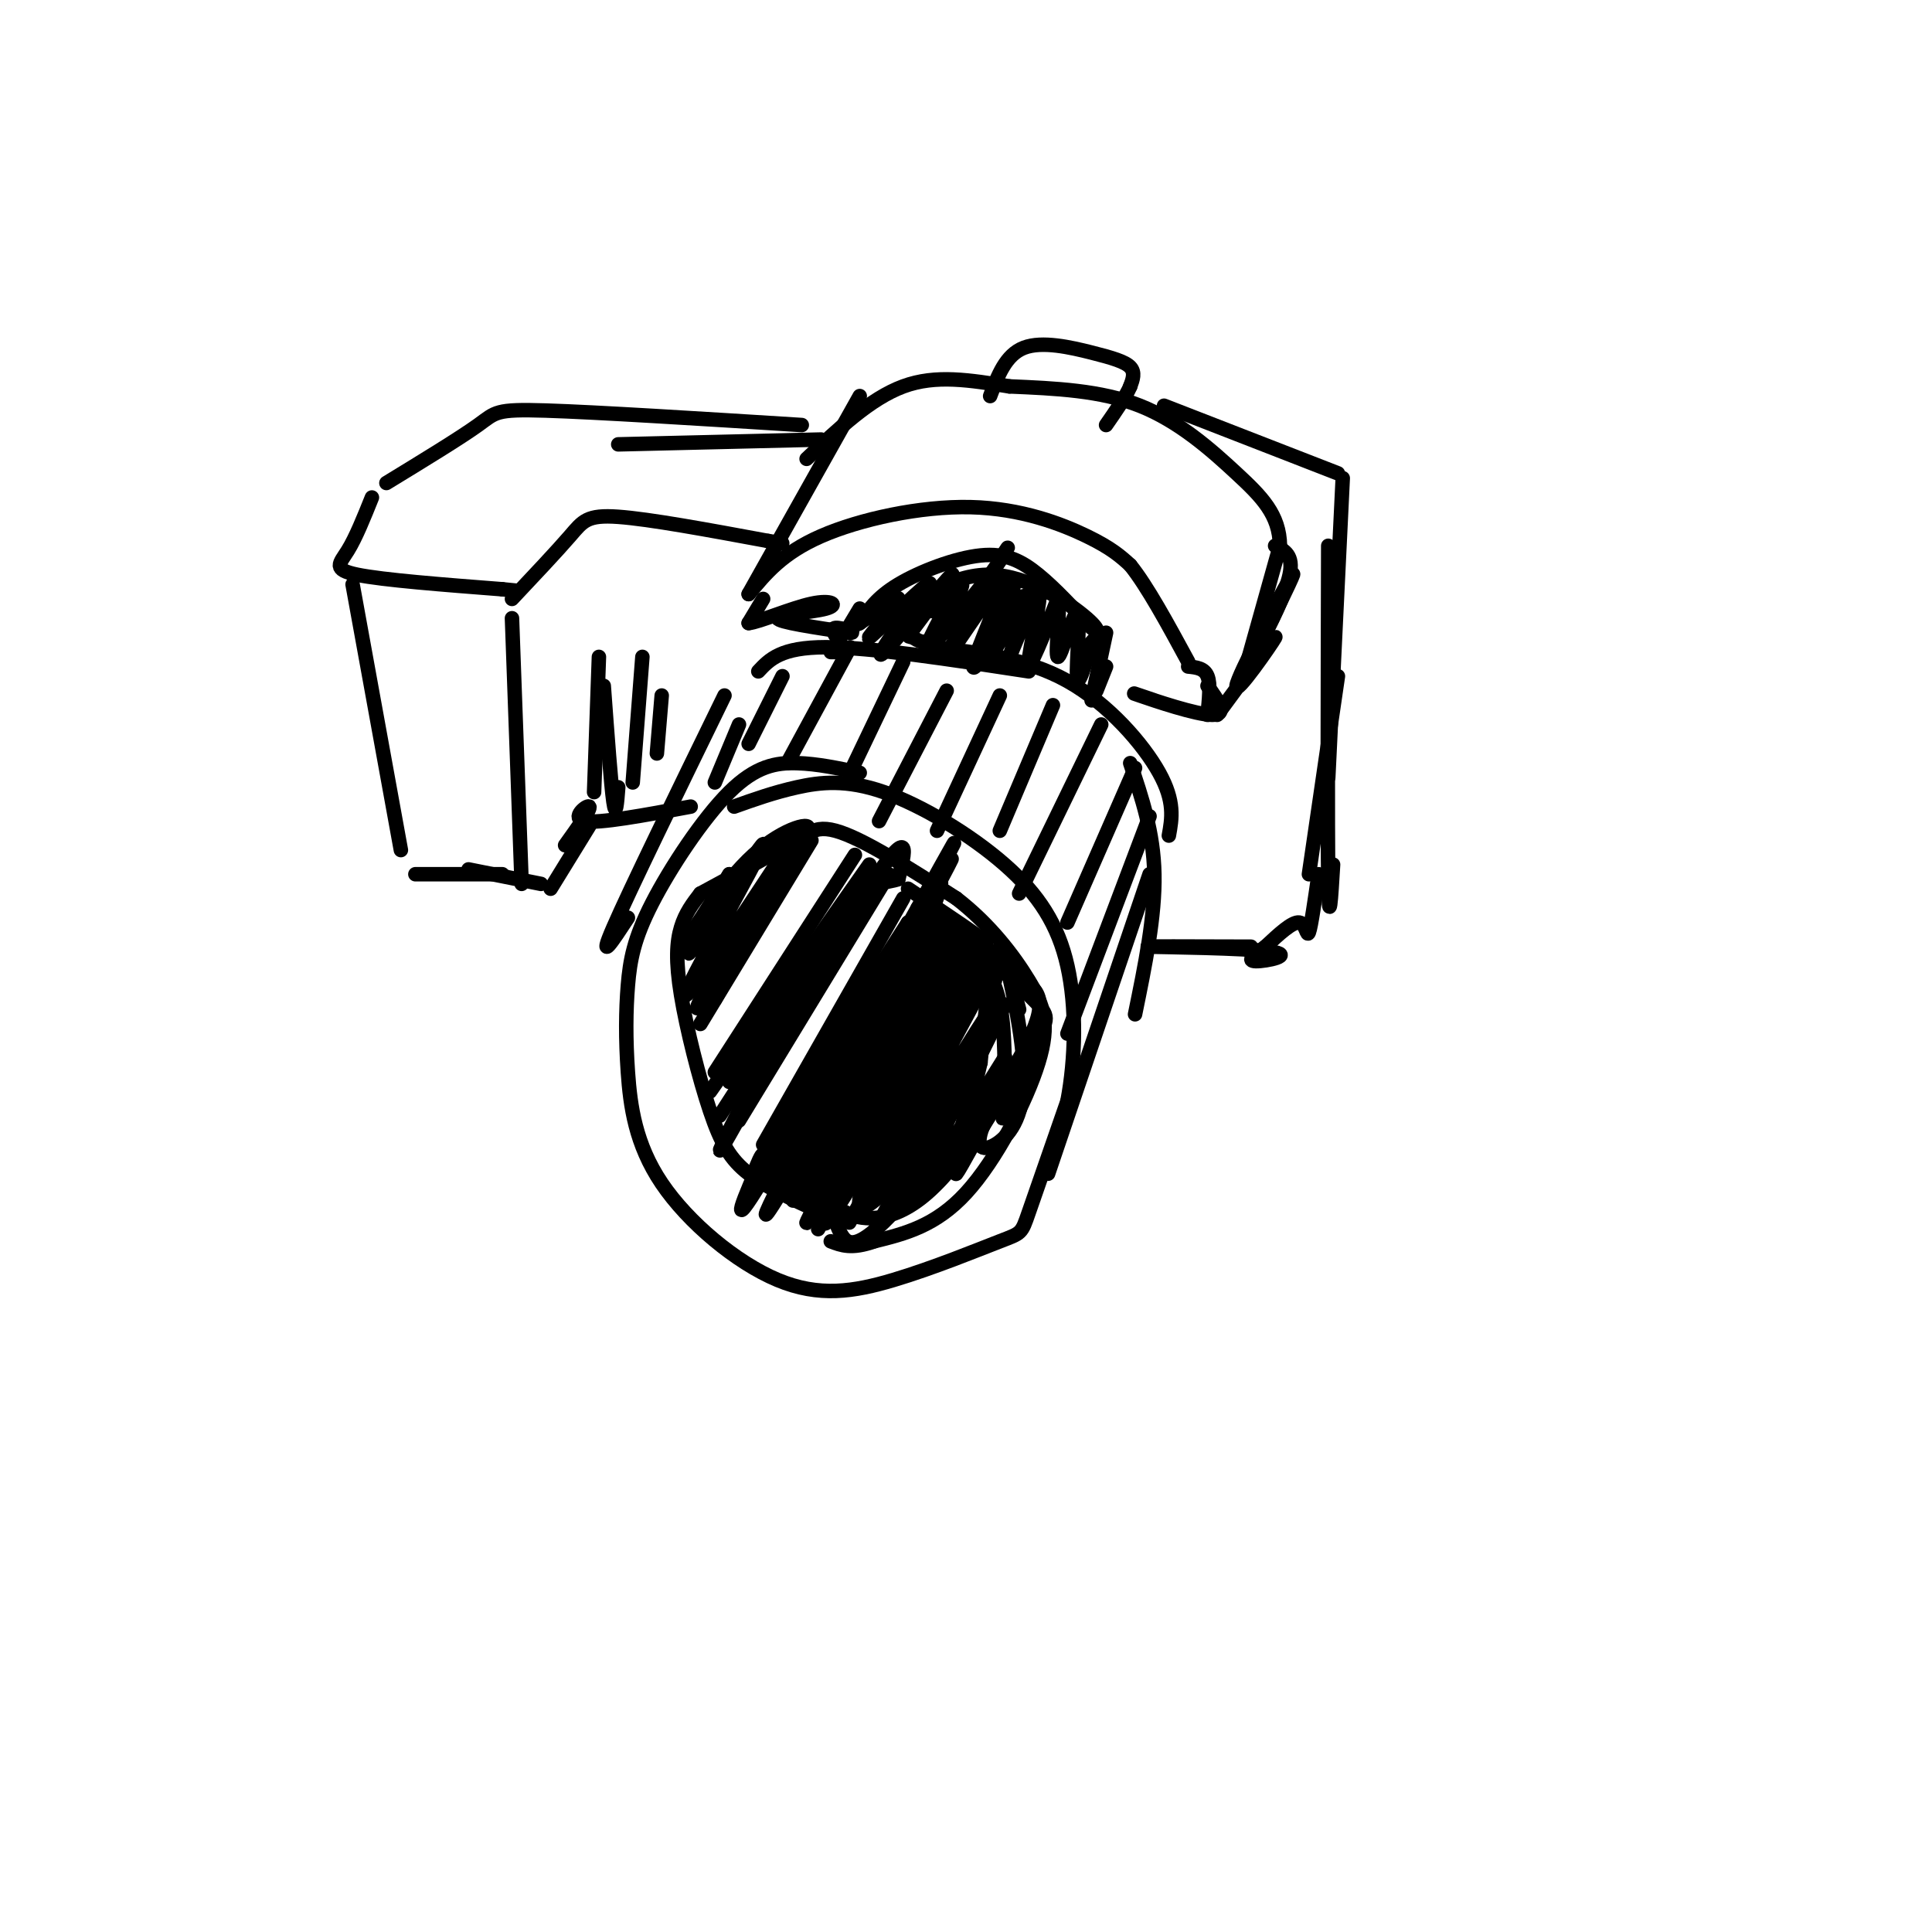<svg viewBox='0 0 400 400' version='1.1' xmlns='http://www.w3.org/2000/svg' xmlns:xlink='http://www.w3.org/1999/xlink'><g fill='none' stroke='#000000' stroke-width='3' stroke-linecap='round' stroke-linejoin='round'><path d='M178,160c-4.355,-0.936 -8.710,-1.873 -13,-2c-4.290,-0.127 -8.515,0.554 -14,6c-5.485,5.446 -12.228,15.657 -16,23c-3.772,7.343 -4.571,11.816 -5,17c-0.429,5.184 -0.486,11.077 0,18c0.486,6.923 1.515,14.877 7,23c5.485,8.123 15.426,16.417 24,20c8.574,3.583 15.783,2.455 24,0c8.217,-2.455 17.443,-6.238 22,-8c4.557,-1.762 4.445,-1.503 6,-6c1.555,-4.497 4.778,-13.748 8,-23'/><path d='M221,228c1.686,-8.862 1.902,-19.515 0,-28c-1.902,-8.485 -5.922,-14.800 -13,-21c-7.078,-6.200 -17.213,-12.285 -25,-15c-7.787,-2.715 -13.225,-2.062 -18,-1c-4.775,1.062 -8.888,2.531 -13,4'/><path d='M145,185c-1.549,2.010 -3.097,4.019 -4,7c-0.903,2.981 -1.159,6.933 0,14c1.159,7.067 3.735,17.249 6,24c2.265,6.751 4.219,10.072 8,13c3.781,2.928 9.391,5.464 15,8'/><path d='M168,174c0.000,0.000 -23.000,38.000 -23,38'/><path d='M177,177c0.000,0.000 -29.000,45.000 -29,45'/><path d='M184,181c0.000,0.000 -31.000,51.000 -31,51'/><path d='M187,186c0.000,0.000 -29.000,51.000 -29,51'/><path d='M180,183c0.000,0.000 -31.000,48.000 -31,48'/><path d='M180,181c0.000,0.000 -29.000,43.000 -29,43'/><path d='M180,179c0.000,0.000 -33.000,47.000 -33,47'/><path d='M145,185c10.071,-5.440 20.143,-10.881 22,-13c1.857,-2.119 -4.500,-0.917 -11,5c-6.500,5.917 -13.143,16.548 -14,18c-0.857,1.452 4.071,-6.274 9,-14'/><path d='M151,181c-1.692,3.447 -10.423,19.065 -8,16c2.423,-3.065 16.000,-24.811 15,-22c-1.000,2.811 -16.577,30.180 -16,31c0.577,0.820 17.308,-24.909 22,-32c4.692,-7.091 -2.654,4.454 -10,16'/><path d='M154,190c-4.833,8.607 -11.917,22.125 -9,18c2.917,-4.125 15.833,-25.893 18,-29c2.167,-3.107 -6.417,12.446 -15,28'/><path d='M165,177c1.250,-3.250 2.500,-6.500 8,-5c5.500,1.500 15.250,7.750 25,14'/><path d='M198,186c6.965,5.384 11.877,11.845 15,17c3.123,5.155 4.456,9.003 2,17c-2.456,7.997 -8.702,20.142 -15,27c-6.298,6.858 -12.649,8.429 -19,10'/><path d='M181,257c-4.667,1.667 -6.833,0.833 -9,0'/><path d='M161,240c0.000,0.000 29.000,-52.000 29,-52'/><path d='M190,188c7.421,-13.349 11.474,-20.722 2,-3c-9.474,17.722 -32.474,60.541 -32,60c0.474,-0.541 24.421,-44.440 33,-60c8.579,-15.560 1.789,-2.780 -5,10'/><path d='M188,195c-10.097,18.928 -32.841,61.249 -29,56c3.841,-5.249 34.265,-58.067 36,-60c1.735,-1.933 -25.219,47.019 -30,56c-4.781,8.981 12.609,-22.010 30,-53'/><path d='M195,194c-4.064,8.266 -29.223,55.432 -28,53c1.223,-2.432 28.829,-54.463 31,-56c2.171,-1.537 -21.094,47.418 -27,60c-5.906,12.582 5.547,-11.209 17,-35'/><path d='M188,216c6.724,-11.010 15.036,-21.036 14,-18c-1.036,3.036 -11.418,19.134 -20,34c-8.582,14.866 -15.362,28.500 -8,17c7.362,-11.500 28.867,-48.135 29,-47c0.133,1.135 -21.105,40.038 -26,49c-4.895,8.962 6.552,-12.019 18,-33'/><path d='M195,218c6.468,-11.473 13.636,-23.654 8,-13c-5.636,10.654 -24.078,44.144 -22,42c2.078,-2.144 24.675,-39.924 25,-39c0.325,0.924 -21.621,40.550 -25,47c-3.379,6.450 11.811,-20.275 27,-47'/><path d='M208,208c-1.279,3.452 -17.975,35.582 -18,38c-0.025,2.418 16.622,-24.878 18,-27c1.378,-2.122 -12.514,20.929 -14,24c-1.486,3.071 9.432,-13.837 13,-19c3.568,-5.163 -0.216,1.418 -4,8'/><path d='M203,232c-2.178,4.489 -5.622,11.711 -5,11c0.622,-0.711 5.311,-9.356 10,-18'/><path d='M196,194c-1.467,-2.089 -2.933,-4.178 -1,-3c1.933,1.178 7.267,5.622 10,11c2.733,5.378 2.867,11.689 3,18'/><path d='M198,193c-2.651,-2.946 -5.301,-5.892 -2,-3c3.301,2.892 12.555,11.620 17,16c4.445,4.380 4.081,4.410 2,9c-2.081,4.590 -5.880,13.740 -7,16c-1.120,2.260 0.440,-2.370 2,-7'/><path d='M211,209c-1.860,-7.059 -3.720,-14.117 -3,-11c0.720,3.117 4.019,16.410 4,25c-0.019,8.590 -3.356,12.479 -6,14c-2.644,1.521 -4.595,0.676 -2,-5c2.595,-5.676 9.737,-16.181 11,-22c1.263,-5.819 -3.352,-6.951 -6,-8c-2.648,-1.049 -3.328,-2.014 -4,1c-0.672,3.014 -1.336,10.007 -2,17'/><path d='M203,220c-2.233,9.768 -6.814,25.688 -5,18c1.814,-7.688 10.025,-38.983 8,-41c-2.025,-2.017 -14.285,25.243 -21,38c-6.715,12.757 -7.885,11.012 -3,-1c4.885,-12.012 15.824,-34.289 16,-36c0.176,-1.711 -10.412,17.145 -21,36'/><path d='M177,234c-7.079,12.889 -14.276,27.112 -7,14c7.276,-13.112 29.024,-53.558 29,-54c-0.024,-0.442 -21.821,39.119 -25,42c-3.179,2.881 12.259,-30.917 18,-45c5.741,-14.083 1.783,-8.452 -3,2c-4.783,10.452 -10.392,25.726 -16,41'/><path d='M173,234c5.644,-5.494 27.756,-39.729 28,-37c0.244,2.729 -21.378,42.422 -23,51c-1.622,8.578 16.756,-13.960 18,-18c1.244,-4.040 -14.644,10.417 -21,17c-6.356,6.583 -3.178,5.291 0,4'/><path d='M175,251c2.588,1.416 9.058,2.957 17,-4c7.942,-6.957 17.356,-22.411 15,-21c-2.356,1.411 -16.480,19.688 -24,27c-7.520,7.312 -8.434,3.661 -10,0c-1.566,-3.661 -3.783,-7.330 -6,-11'/><path d='M167,242c-3.467,-1.044 -9.133,1.844 -6,-6c3.133,-7.844 15.067,-26.422 27,-45'/><path d='M188,191c-2.467,5.000 -22.133,40.000 -30,53c-7.867,13.000 -3.933,4.000 0,-5'/><path d='M158,239c-0.333,-0.167 -1.167,1.917 -2,4'/><path d='M154,228c-3.644,7.267 -7.289,14.533 -3,7c4.289,-7.533 16.511,-29.867 21,-38c4.489,-8.133 1.244,-2.067 -2,4'/><path d='M170,201c-5.476,8.893 -18.167,29.125 -16,25c2.167,-4.125 19.190,-32.607 27,-44c7.810,-11.393 6.405,-5.696 5,0'/><path d='M186,182c-0.467,0.267 -4.133,0.933 -5,1c-0.867,0.067 1.067,-0.467 3,-1'/><path d='M188,184c7.356,4.911 14.711,9.822 16,11c1.289,1.178 -3.489,-1.378 -5,-2c-1.511,-0.622 0.244,0.689 2,2'/><path d='M201,195c1.167,1.667 3.083,4.833 5,8'/><path d='M130,190c-3.167,4.833 -6.333,9.667 -3,2c3.333,-7.667 13.167,-27.833 23,-48'/><path d='M157,139c2.333,-2.500 4.667,-5.000 14,-5c9.333,0.000 25.667,2.500 42,5'/><path d='M193,134c9.756,1.133 19.511,2.267 28,7c8.489,4.733 15.711,13.067 19,19c3.289,5.933 2.644,9.467 2,13'/><path d='M234,158c2.417,7.167 4.833,14.333 5,23c0.167,8.667 -1.917,18.833 -4,29'/><path d='M238,181c0.000,0.000 -21.000,62.000 -21,62'/><path d='M162,140c0.000,0.000 -7.000,14.000 -7,14'/><path d='M176,134c0.000,0.000 -13.000,24.000 -13,24'/><path d='M187,137c0.000,0.000 -11.000,23.000 -11,23'/><path d='M196,143c0.000,0.000 -14.000,27.000 -14,27'/><path d='M207,144c0.000,0.000 -13.000,28.000 -13,28'/><path d='M218,146c0.000,0.000 -11.000,26.000 -11,26'/><path d='M228,150c0.000,0.000 -17.000,35.000 -17,35'/><path d='M235,159c0.000,0.000 -14.000,32.000 -14,32'/><path d='M238,169c0.000,0.000 -17.000,45.000 -17,45'/><path d='M153,150c0.000,0.000 -5.000,12.000 -5,12'/><path d='M172,135c0.000,0.000 1.000,0.000 1,0'/><path d='M175,131c0.000,0.000 3.000,-5.000 3,-5'/><path d='M178,129c1.750,-2.649 3.500,-5.298 8,-8c4.500,-2.702 11.750,-5.458 17,-6c5.250,-0.542 8.500,1.131 12,4c3.500,2.869 7.250,6.935 11,11'/><path d='M229,131c0.000,0.000 -3.000,14.000 -3,14'/><path d='M229,138c0.000,0.000 -2.000,5.000 -2,5'/><path d='M183,124c-3.308,3.026 -6.616,6.051 -5,5c1.616,-1.051 8.155,-6.179 8,-5c-0.155,1.179 -7.003,8.663 -6,8c1.003,-0.663 9.858,-9.475 12,-11c2.142,-1.525 -2.429,4.238 -7,10'/><path d='M185,131c-2.204,3.290 -4.215,6.514 -1,3c3.215,-3.514 11.657,-13.766 13,-15c1.343,-1.234 -4.411,6.549 -7,10c-2.589,3.451 -2.011,2.571 -1,3c1.011,0.429 2.457,2.166 5,-1c2.543,-3.166 6.185,-11.237 5,-10c-1.185,1.237 -7.196,11.782 -7,13c0.196,1.218 6.598,-6.891 13,-15'/><path d='M205,119c3.334,-4.523 5.169,-8.329 2,-3c-3.169,5.329 -11.344,19.793 -11,20c0.344,0.207 9.205,-13.842 11,-15c1.795,-1.158 -3.478,10.576 -5,15c-1.522,4.424 0.706,1.537 3,-3c2.294,-4.537 4.656,-10.725 5,-12c0.344,-1.275 -1.328,2.362 -3,6'/><path d='M207,127c-1.497,4.043 -3.741,11.149 -2,9c1.741,-2.149 7.467,-13.554 8,-13c0.533,0.554 -4.125,13.066 -4,13c0.125,-0.066 5.034,-12.710 6,-13c0.966,-0.290 -2.010,11.774 -2,14c0.010,2.226 3.005,-5.387 6,-13'/><path d='M219,124c0.676,1.482 -0.633,11.686 0,12c0.633,0.314 3.209,-9.262 4,-9c0.791,0.262 -0.203,10.360 0,13c0.203,2.640 1.601,-2.180 3,-7'/><path d='M226,133c1.153,-1.549 2.536,-1.920 -1,-5c-3.536,-3.080 -11.990,-8.868 -20,-9c-8.010,-0.132 -15.574,5.391 -14,7c1.574,1.609 12.287,-0.695 23,-3'/><path d='M214,123c3.833,-0.500 1.917,-0.250 0,0'/><path d='M155,123c3.494,-4.250 6.988,-8.500 15,-12c8.012,-3.500 20.542,-6.250 31,-6c10.458,0.250 18.845,3.500 24,6c5.155,2.500 7.077,4.250 9,6'/><path d='M234,117c3.500,4.333 7.750,12.167 12,20'/><path d='M246,138c1.667,0.167 3.333,0.333 4,2c0.667,1.667 0.333,4.833 0,8'/><path d='M250,142c2.156,3.000 4.311,6.000 1,6c-3.311,0.000 -12.089,-3.000 -15,-4c-2.911,-1.000 0.044,0.000 3,1'/><path d='M252,148c6.333,-8.613 12.667,-17.226 12,-16c-0.667,1.226 -8.333,12.292 -8,10c0.333,-2.292 8.667,-17.940 11,-22c2.333,-4.060 -1.333,3.470 -5,11'/><path d='M262,131c0.467,-0.689 4.133,-7.911 5,-12c0.867,-4.089 -1.067,-5.044 -3,-6'/><path d='M258,138c0.000,0.000 7.000,-25.000 7,-25'/><path d='M265,113c-0.083,-6.476 -3.792,-10.167 -9,-15c-5.208,-4.833 -11.917,-10.810 -20,-14c-8.083,-3.190 -17.542,-3.595 -27,-4'/><path d='M209,80c-8.200,-1.289 -15.200,-2.511 -22,0c-6.800,2.511 -13.400,8.756 -20,15'/><path d='M178,82c0.000,0.000 -23.000,41.000 -23,41'/><path d='M158,124c0.000,0.000 -3.000,5.000 -3,5'/><path d='M155,129c2.091,-0.171 8.818,-3.097 13,-4c4.182,-0.903 5.818,0.219 3,1c-2.818,0.781 -10.091,1.223 -10,2c0.091,0.777 7.545,1.888 15,3'/><path d='M176,131c1.622,0.111 -1.822,-1.111 -3,-1c-1.178,0.111 -0.089,1.556 1,3'/><path d='M205,82c1.613,-4.274 3.226,-8.548 7,-10c3.774,-1.452 9.708,-0.083 14,1c4.292,1.083 6.940,1.881 8,3c1.060,1.119 0.530,2.560 0,4'/><path d='M234,80c-0.833,2.000 -2.917,5.000 -5,8'/><path d='M170,91c0.000,0.000 -42.000,1.000 -42,1'/><path d='M166,88c-21.244,-1.333 -42.489,-2.667 -53,-3c-10.511,-0.333 -10.289,0.333 -14,3c-3.711,2.667 -11.356,7.333 -19,12'/><path d='M77,103c-1.667,4.156 -3.333,8.311 -5,11c-1.667,2.689 -3.333,3.911 2,5c5.333,1.089 17.667,2.044 30,3'/><path d='M104,122c5.000,0.500 2.500,0.250 0,0'/><path d='M106,124c4.644,-4.933 9.289,-9.867 12,-13c2.711,-3.133 3.489,-4.467 10,-4c6.511,0.467 18.756,2.733 31,5'/><path d='M159,112c5.167,0.833 2.583,0.417 0,0'/><path d='M73,121c0.000,0.000 10.000,55.000 10,55'/><path d='M106,128c0.000,0.000 2.000,55.000 2,55'/><path d='M86,181c0.000,0.000 18.000,0.000 18,0'/><path d='M97,180c0.000,0.000 15.000,3.000 15,3'/><path d='M114,184c0.000,0.000 8.000,-13.000 8,-13'/><path d='M117,175c2.711,-3.778 5.422,-7.556 5,-8c-0.422,-0.444 -3.978,2.444 -1,3c2.978,0.556 12.489,-1.222 22,-3'/><path d='M123,164c0.000,0.000 1.000,-28.000 1,-28'/><path d='M125,142c0.750,10.250 1.500,20.500 2,24c0.500,3.500 0.750,0.250 1,-3'/><path d='M133,136c0.000,0.000 -2.000,26.000 -2,26'/><path d='M137,144c0.000,0.000 -1.000,12.000 -1,12'/><path d='M241,84c0.000,0.000 36.000,14.000 36,14'/><path d='M278,99c0.000,0.000 -3.000,62.000 -3,62'/><path d='M277,140c0.000,0.000 -6.000,41.000 -6,41'/><path d='M275,113c-0.083,29.000 -0.167,58.000 0,69c0.167,11.000 0.583,4.000 1,-3'/><path d='M273,181c-0.778,5.400 -1.556,10.800 -2,12c-0.444,1.200 -0.556,-1.800 -2,-2c-1.444,-0.200 -4.222,2.400 -7,5'/><path d='M262,196c-2.183,1.558 -4.142,2.954 -2,3c2.142,0.046 8.384,-1.257 3,-2c-5.384,-0.743 -22.396,-0.927 -25,-1c-2.604,-0.073 9.198,-0.037 21,0'/></g>
</svg>